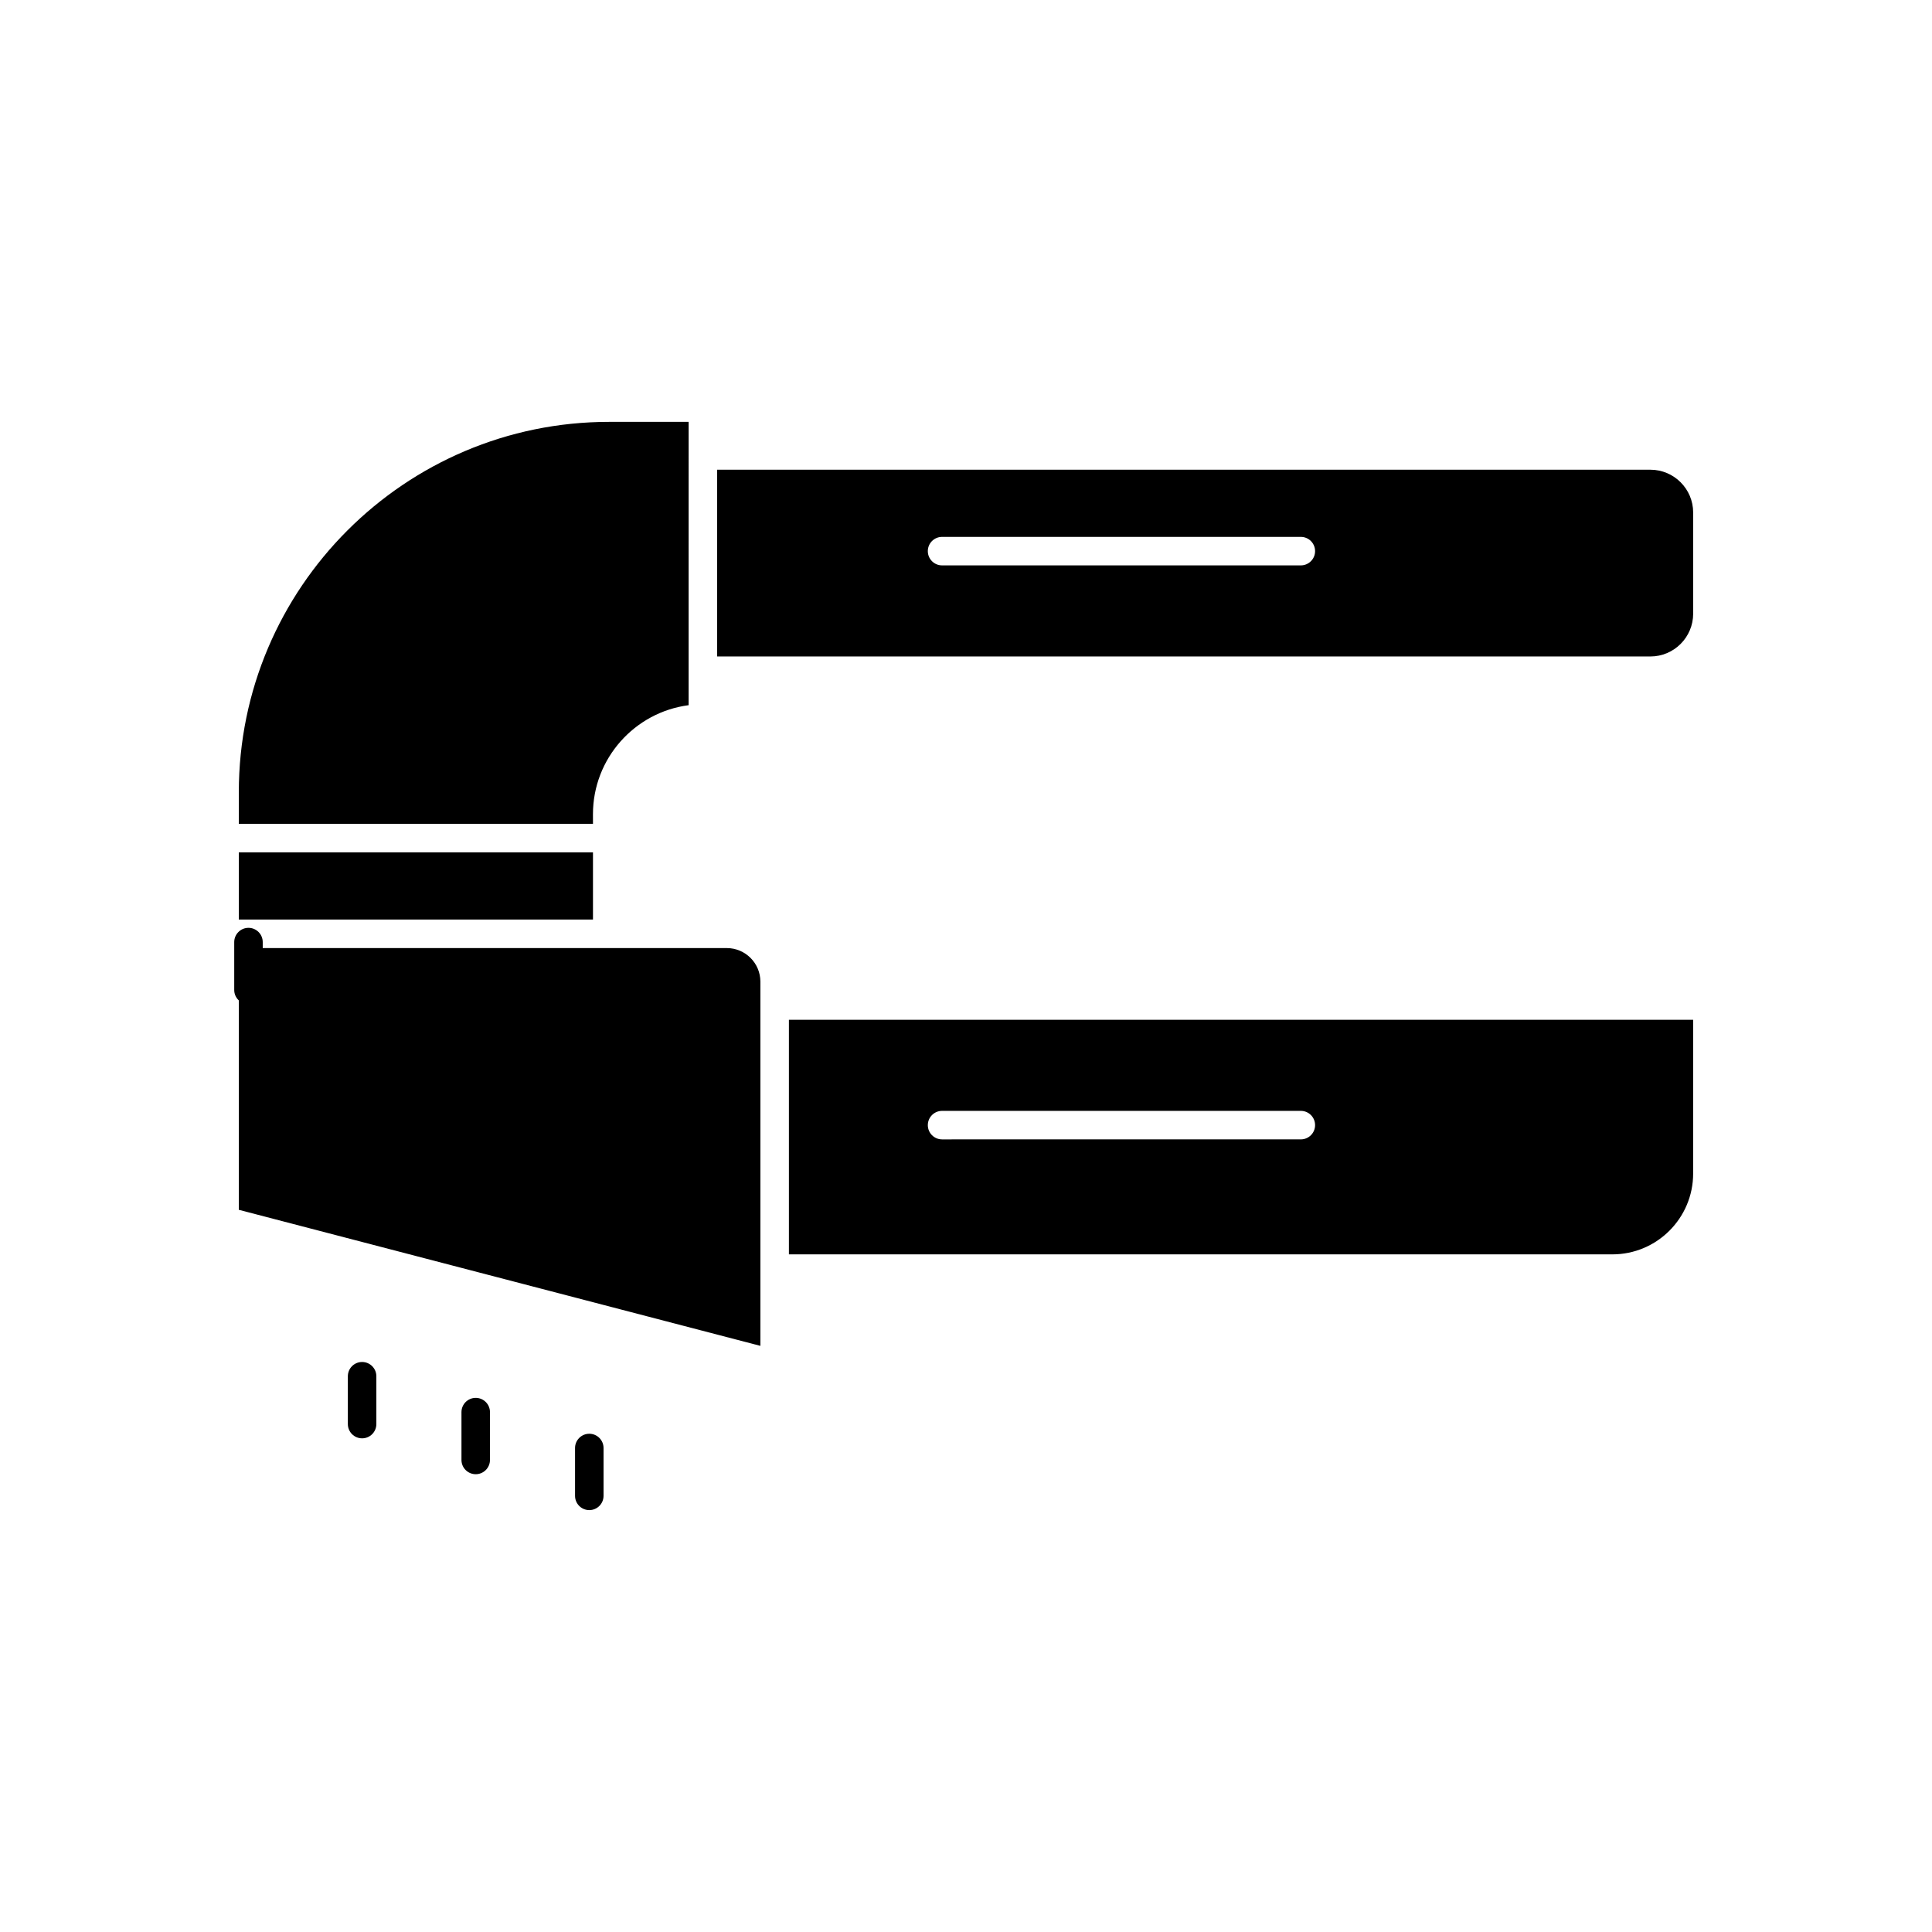 <?xml version="1.0" encoding="UTF-8"?>
<!-- Uploaded to: SVG Repo, www.svgrepo.com, Generator: SVG Repo Mixer Tools -->
<svg fill="#000000" width="800px" height="800px" version="1.1" viewBox="144 144 512 512" xmlns="http://www.w3.org/2000/svg">
 <g>
  <path d="m209.85 410.12c2.086 0 3.777-1.691 3.777-3.777v-12.68c0-2.086-1.691-3.777-3.777-3.777-2.086 0-3.777 1.691-3.777 3.777v12.68c-0.004 2.086 1.691 3.777 3.777 3.777z"/>
  <path d="m353.07 476.42h218.22c11.809 0 21.41-9.605 21.41-21.41v-40.754h-239.63zm40.59-38.027h95.074c2.086 0 3.777 1.691 3.777 3.777s-1.691 3.777-3.777 3.777l-95.074 0.004c-2.086 0-3.777-1.691-3.777-3.777 0-2.09 1.691-3.781 3.777-3.781z"/>
  <path d="m581.37 268.48h-247.32v49.492h247.32c6.25 0 11.336-5.086 11.336-11.336v-26.82c0-6.25-5.09-11.336-11.336-11.336zm-92.637 25.352h-95.074c-2.086 0-3.777-1.691-3.777-3.777 0-2.086 1.691-3.777 3.777-3.777h95.074c2.086 0 3.777 1.691 3.777 3.777 0.004 2.086-1.691 3.777-3.777 3.777z"/>
  <path d="m270.07 514.45c-2.086 0-3.777 1.691-3.777 3.777v12.676c0 2.086 1.691 3.777 3.777 3.777 2.086 0 3.777-1.691 3.777-3.777v-12.676c0-2.086-1.691-3.777-3.777-3.777z"/>
  <path d="m300.17 523.96c-2.086 0-3.777 1.691-3.777 3.777v12.68c0 2.086 1.691 3.777 3.777 3.777s3.777-1.691 3.777-3.777v-12.68c0-2.082-1.691-3.777-3.777-3.777z"/>
  <path d="m336.61 395.25h-129.32v69.363l138.22 36.055v-96.523c0-4.906-3.996-8.895-8.902-8.895z"/>
  <path d="m301.14 359.77c0-14.785 11.07-27.031 25.352-28.887v-9.141l0.004-57.047v-8.895h-21.066c-54.117-0.004-98.141 44.023-98.141 98.137v8.395h93.855z"/>
  <path d="m207.29 369.89h93.855v17.797h-93.855z"/>
  <path d="m239.96 504.94c-2.086 0-3.777 1.691-3.777 3.777v12.68c0 2.086 1.691 3.777 3.777 3.777 2.086 0 3.777-1.691 3.777-3.777v-12.68c0-2.082-1.691-3.777-3.777-3.777z"/>
 </g>
</svg>